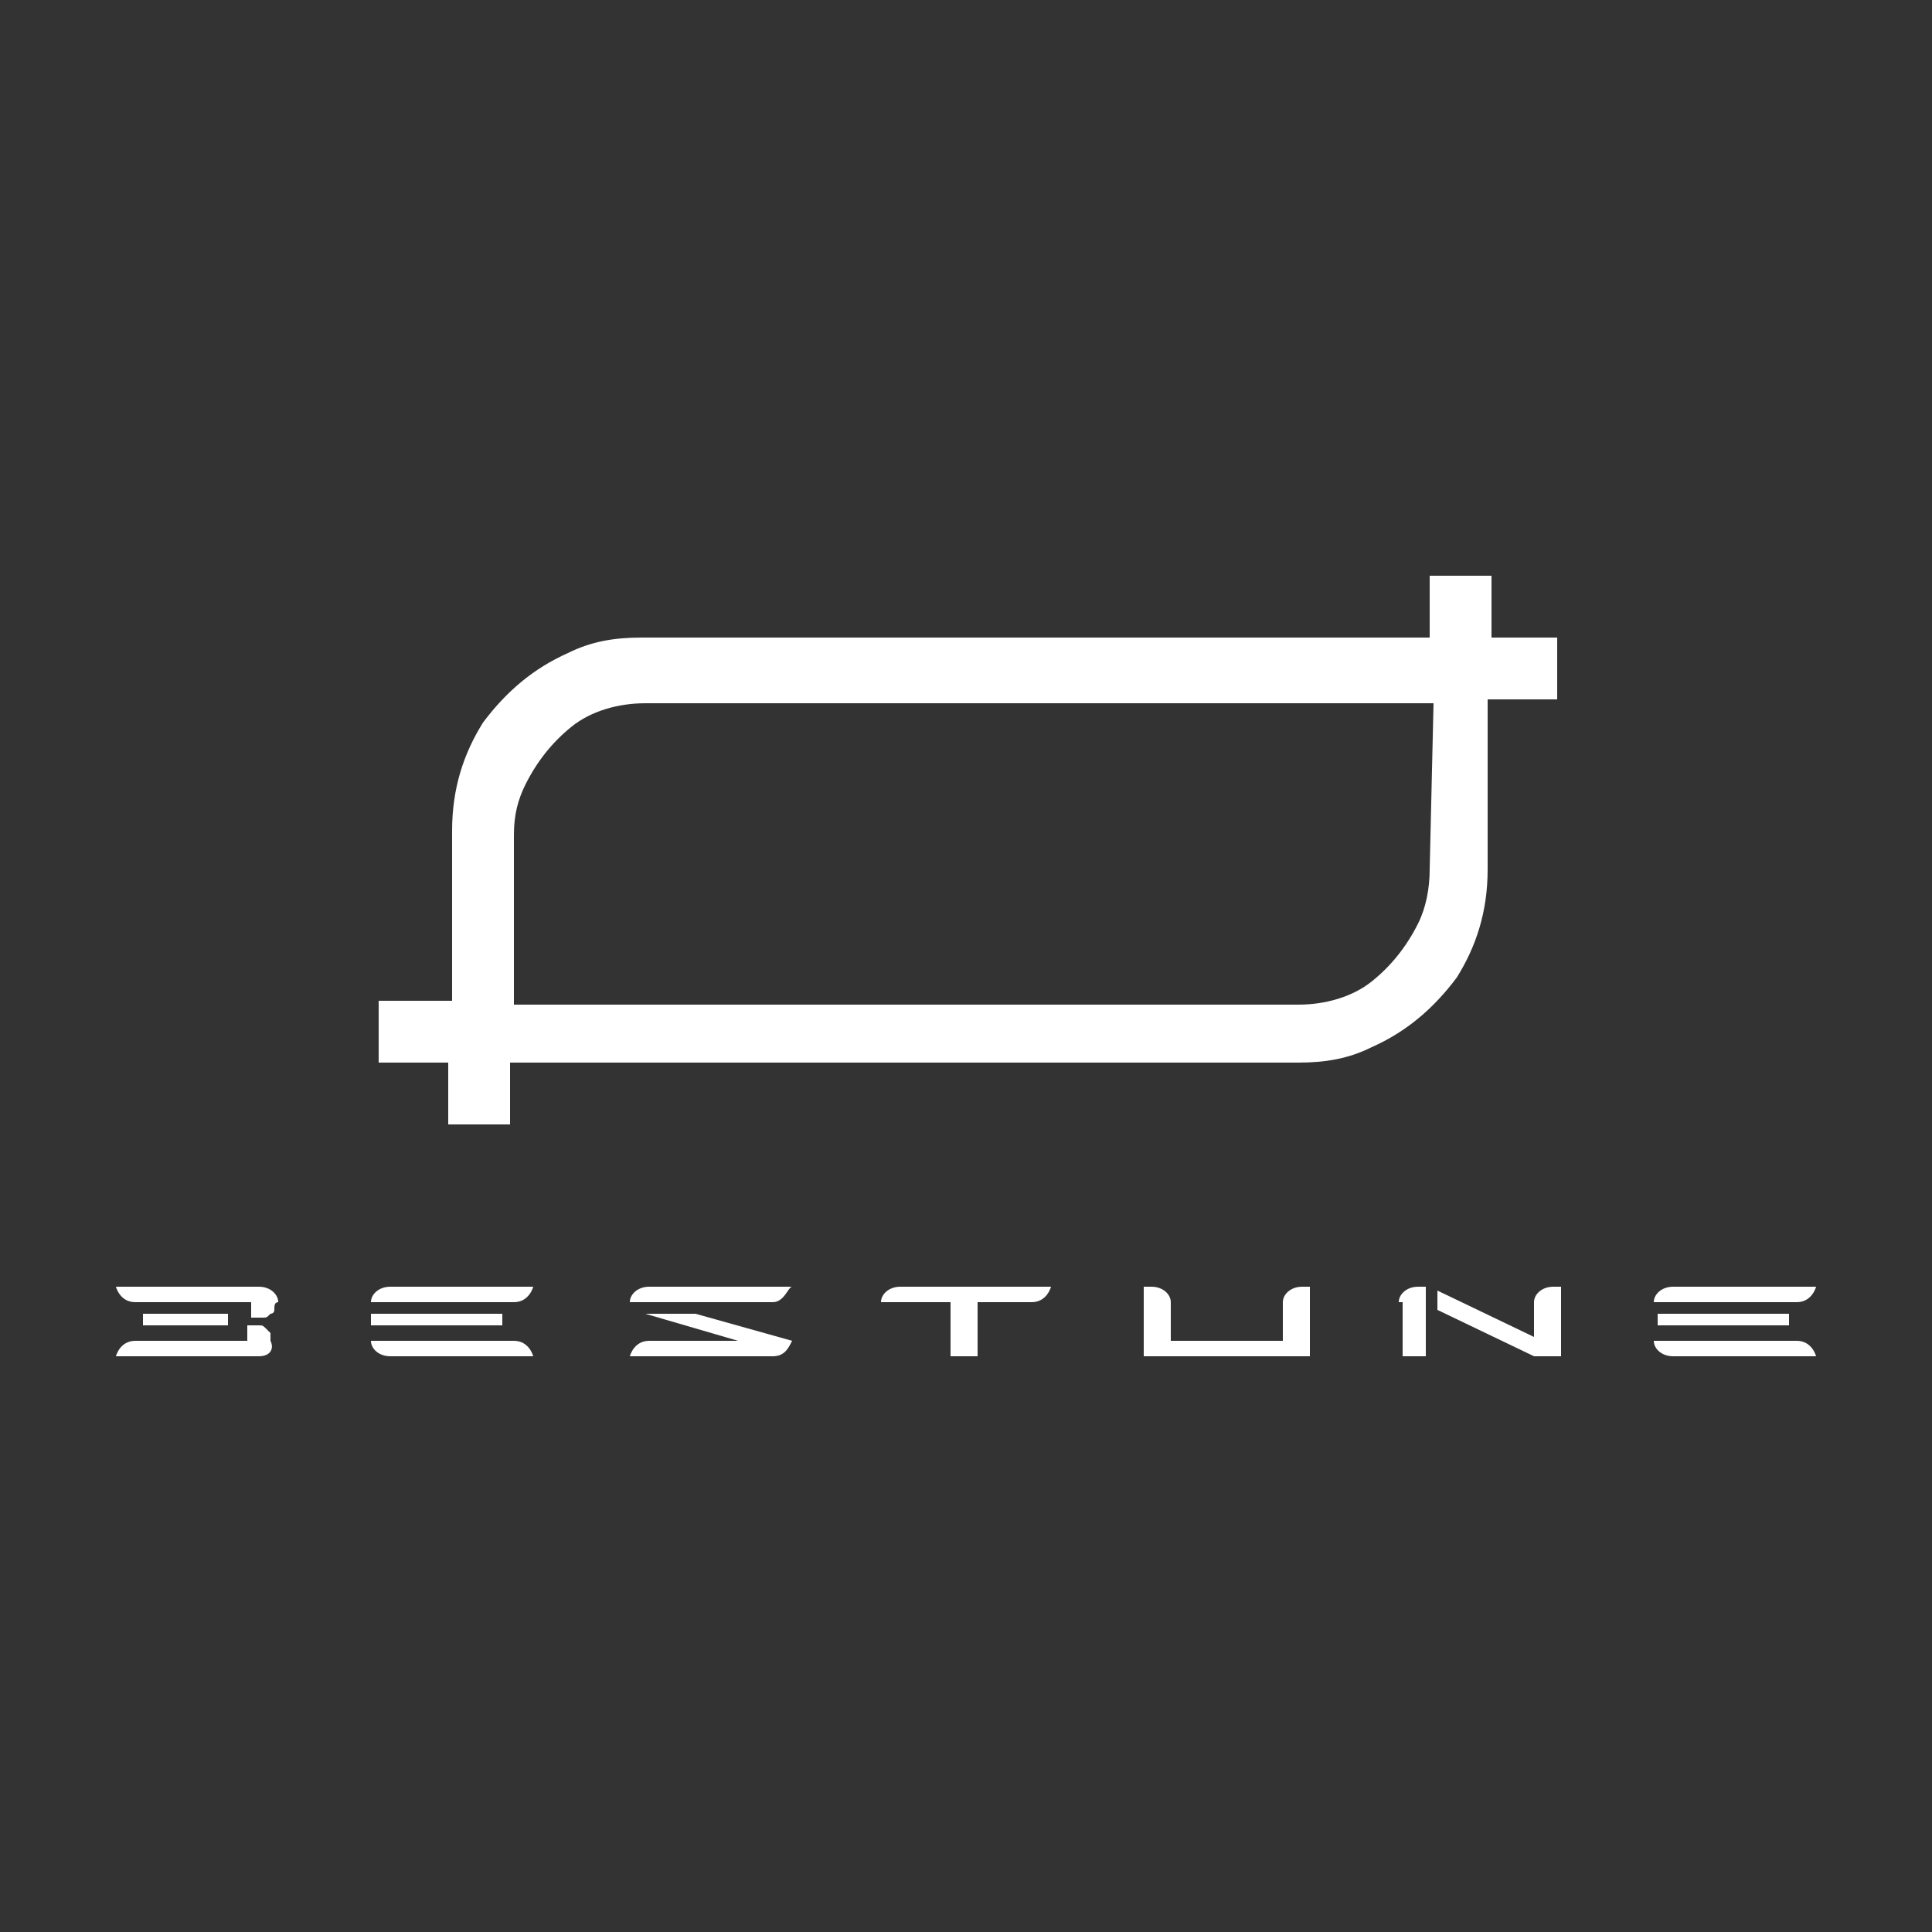 <?xml version="1.0" encoding="UTF-8"?> <svg xmlns="http://www.w3.org/2000/svg" xmlns:xlink="http://www.w3.org/1999/xlink" version="1.0" id="logo" x="0px" y="0px" viewBox="0 0 50 50" style="enable-background:new 0 0 50 50;" xml:space="preserve"><rect x="0" y="0" width="50" height="50" fill="#333333" stroke="none"/> <style type="text/css"> .st0{fill-rule:evenodd;clip-rule:evenodd;fill:#FFFFFF;} .st1{fill:#FFFFFF;} </style> <path class="st0" d="M37.2,33.9v-0.5l2.5,1.2v-0.9c0-0.2,0.2-0.4,0.5-0.4c0.1,0,0.2,0,0.2,0v1.8h-0.7L37.2,33.9z"></path> <path class="st0" d="M36.2,33.7c0-0.2,0.2-0.4,0.5-0.4h0.2v1.8h-0.6V33.7z"></path> <path class="st0" d="M29.6,35.1v-1.8h0.2c0.3,0,0.5,0.2,0.5,0.4v1h2.9v-1c0-0.2,0.2-0.4,0.5-0.4h0.2l0,1.8L29.6,35.1z"></path> <path class="st0" d="M26.7,33.7h-1.4l0,1.4h-0.7v-1.4h-1.8c0-0.2,0.2-0.4,0.5-0.4c1.1,0,3.9,0,3.9,0S27.1,33.7,26.7,33.7"></path> <path class="st0" d="M20,35.1h-3.7c0,0,0.1-0.4,0.5-0.4h2.3L16.7,34H18c0,0,2.5,0.7,2.5,0.7C20.4,34.9,20.3,35.1,20,35.1"></path> <path class="st0" d="M20,33.7h-3.7c0-0.2,0.2-0.4,0.5-0.4h3.7C20.4,33.3,20.3,33.7,20,33.7"></path> <path class="st0" d="M9.6,34.7h3.7c0.4,0,0.5,0.4,0.5,0.4s-2.5,0-3.7,0C9.8,35.1,9.6,34.9,9.6,34.7"></path> <rect x="9.6" y="34" class="st0" width="3.4" height="0.3"></rect> <path class="st0" d="M13.3,33.7H9.6c0-0.2,0.2-0.4,0.5-0.4c1.1,0,3.7,0,3.7,0S13.7,33.7,13.3,33.7"></path> <path class="st0" d="M6.7,35.1c-1,0-3.7,0-3.7,0s0.1-0.4,0.5-0.4h2.9v-0.4c0,0,0.2,0,0.3,0c0.1,0,0.1,0,0.2,0.1c0,0,0.1,0.1,0.1,0.1 c0,0,0,0,0,0.1c0,0,0,0.1,0,0.1C7.1,34.9,7,35.1,6.7,35.1"></path> <rect x="3.7" y="34" class="st0" width="2.2" height="0.3"></rect> <path class="st0" d="M7.1,33.9C7.1,34,7,34,7,34c-0.1,0.1-0.1,0.1-0.2,0.1c-0.2,0-0.3,0-0.3,0v-0.4H3.5c-0.4,0-0.5-0.4-0.5-0.4h3.7 c0.3,0,0.5,0.2,0.5,0.4C7.1,33.7,7.1,33.8,7.1,33.9C7.1,33.9,7.1,33.9,7.1,33.9"></path> <path class="st0" d="M46.5,33.7h-3.7c0-0.2,0.2-0.4,0.5-0.4c1.1,0,3.7,0,3.7,0S46.9,33.7,46.5,33.7"></path> <rect x="42.9" y="34" class="st0" width="3.4" height="0.3"></rect> <path class="st0" d="M47,35.1c0,0-2.5,0-3.7,0c-0.3,0-0.5-0.2-0.5-0.4h3.7C46.9,34.7,47,35.1,47,35.1"></path> <path class="st1" d="M40.4,16.5h-1.8l0-1.6l-1.6,0l0,1.6H16.6c-0.7,0-1.3,0.1-1.9,0.4c-0.9,0.4-1.6,1-2.2,1.8 c-0.5,0.8-0.8,1.7-0.8,2.8c0,0,0,0.1,0,0.1l0,4.3H9.8v1.6h1.8l0,1.6h1.6l0-1.6h20.4c0.7,0,1.3-0.1,1.9-0.4c0.9-0.4,1.6-1,2.2-1.8 c0.5-0.8,0.8-1.7,0.8-2.8c0,0,0-0.1,0-0.1l0-4.3h1.8V16.5z M37,22.5L37,22.5C37,22.5,37,22.5,37,22.5c0,0.5-0.1,1-0.3,1.4 c-0.3,0.6-0.7,1.1-1.2,1.5c-0.5,0.4-1.2,0.6-1.9,0.6H13.3l0-4.3l0,0c0,0,0-0.1,0-0.1c0-0.5,0.1-0.9,0.3-1.3c0.3-0.6,0.7-1.1,1.2-1.5 c0.5-0.4,1.2-0.6,1.9-0.6h20.4L37,22.5z"></path> </svg> 